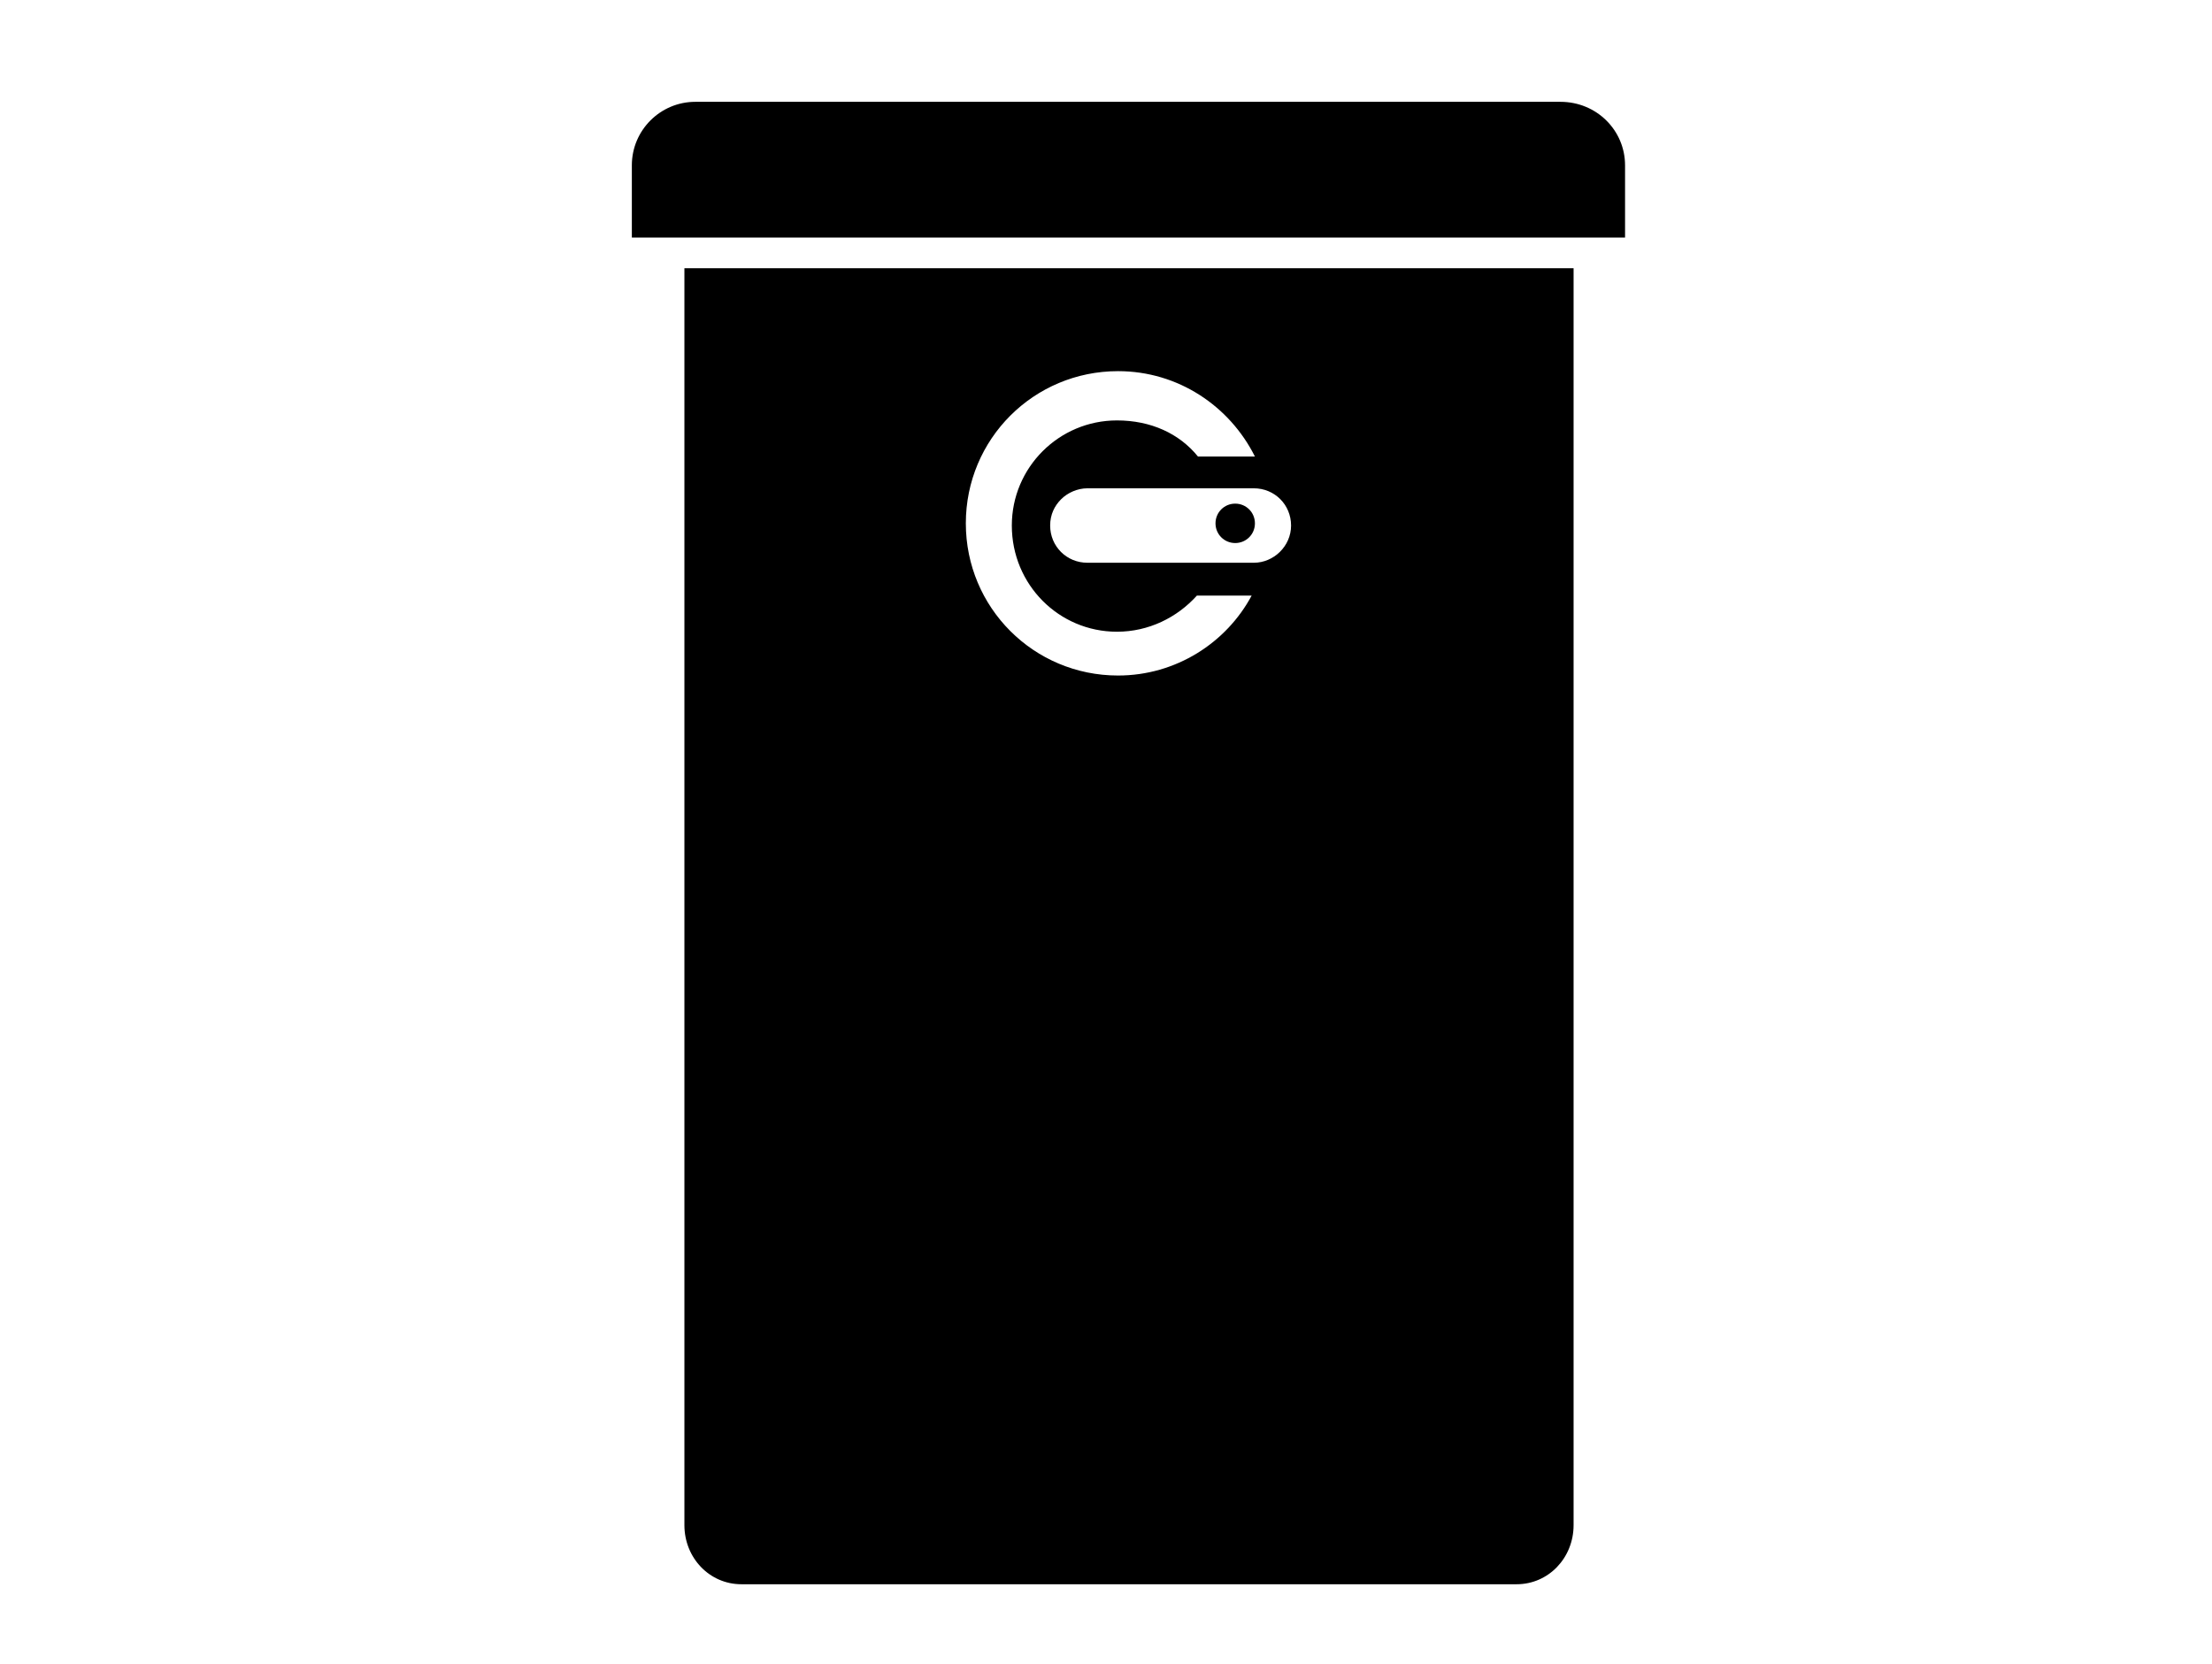 <?xml version="1.0" encoding="utf-8"?>
<!-- Generator: Adobe Illustrator 18.0.0, SVG Export Plug-In . SVG Version: 6.00 Build 0)  -->
<!DOCTYPE svg PUBLIC "-//W3C//DTD SVG 1.1//EN" "http://www.w3.org/Graphics/SVG/1.1/DTD/svg11.dtd">
<svg version="1.1" id="Layer_1" xmlns="http://www.w3.org/2000/svg" xmlns:xlink="http://www.w3.org/1999/xlink" x="0px" y="0px"
	 width="202px" height="152px" viewBox="0 0 202 152" enable-background="new 0 0 202 152" xml:space="preserve">
<path d="M148.4,15.1v6.6H57.7v-6.6c0-3.2,2.6-5.8,5.8-5.8h79C145.8,9.3,148.4,11.9,148.4,15.1z"/>
<path d="M143.7,24.5v114.8c0,3-2.3,5.4-5.2,5.4H67.7c-2.9,0-5.2-2.4-5.2-5.4V24.5H143.7z M117.9,48c0-1.9-1.5-3.4-3.4-3.4H99.3
	c-0.9,0-1.8,0.4-2.4,1c-0.6,0.6-1,1.4-1,2.4c0,1.9,1.5,3.4,3.4,3.4h15.2C116.3,51.4,117.9,49.9,117.9,48z M109.4,41.7h5.2
	c-2.3-4.6-7-7.8-12.5-7.8c-7.7,0-13.9,6.2-13.9,13.9c0,7.7,6.2,13.9,13.9,13.9c5.3,0,9.9-3,12.2-7.3h-5c-1.8,2-4.4,3.3-7.3,3.3
	c-5.3,0-9.6-4.3-9.6-9.7c0-5.3,4.3-9.6,9.6-9.6C105.1,38.4,107.7,39.6,109.4,41.7z"/>
<path d="M112.8,46c1,0,1.8,0.8,1.8,1.8c0,1-0.8,1.8-1.8,1.8c-1,0-1.8-0.8-1.8-1.8C111,46.8,111.8,46,112.8,46z"/>
</svg>
